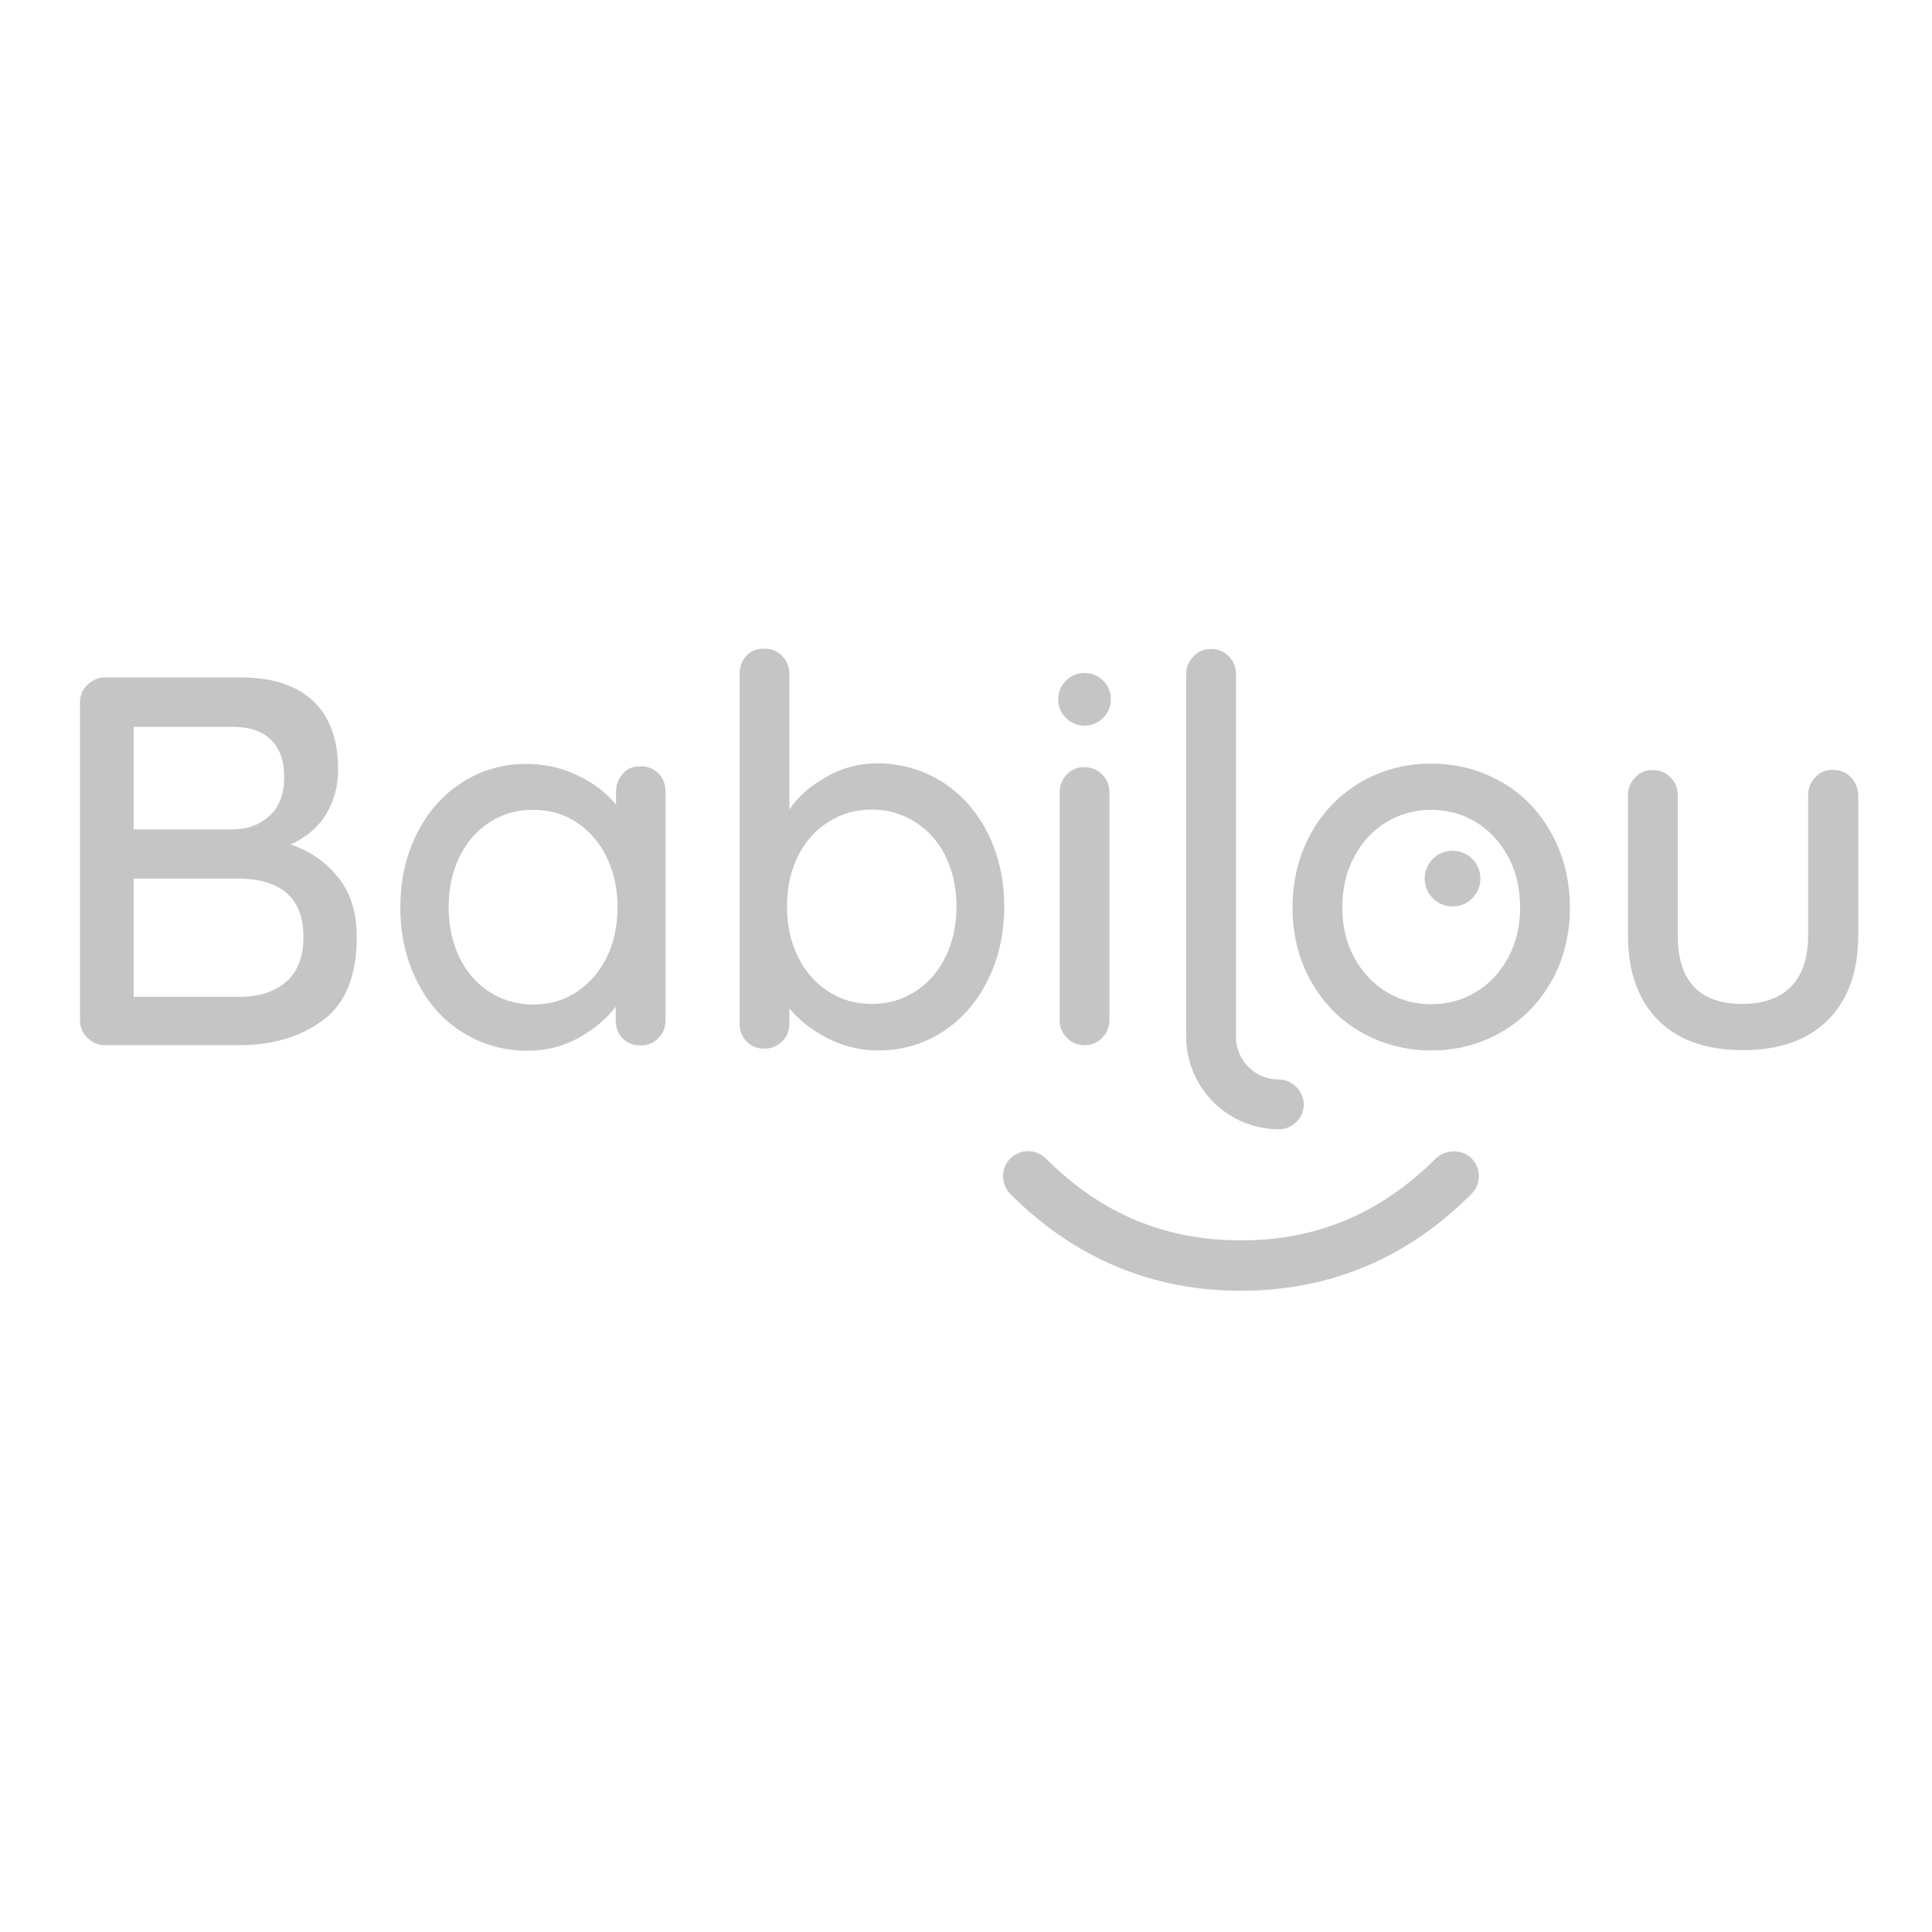 <?xml version="1.0" encoding="utf-8"?>
<!-- Generator: Adobe Illustrator 19.2.1, SVG Export Plug-In . SVG Version: 6.00 Build 0)  -->
<svg version="1.1" id="layer" xmlns="http://www.w3.org/2000/svg" xmlns:xlink="http://www.w3.org/1999/xlink" x="0px" y="0px"
	 viewBox="0 0 652 652" style="enable-background:new 0 0 652 652;" xml:space="preserve">
<style type="text/css">
	.st0{fill:#C5C5C5;}
	.st1{fill:#C5C5C5;}
</style>
<path class="st0" d="M374.9,236c0,4.9-4,8.9-8.9,8.9c-4.9,0-8.9-4-8.9-8.9c0-4.9,4-8.9,8.9-8.9C370.9,227.1,374.9,231.1,374.9,236
	 M96.5,331.4c3.9-3.4,5.9-8.4,5.9-15.2c0-13.1-7.5-19.7-22.3-19.7H45.1v39.9h35.8C87.4,336.4,92.6,334.7,96.5,331.4 M45.1,279.9H79
	c4.8-0.1,8.9-1.7,12.1-4.7c3.2-3,4.8-7.3,4.8-12.9c0-5.6-1.5-9.8-4.5-12.7c-3-2.9-7.2-4.3-12.7-4.3H45.1V279.9z M98.1,285
	c6.5,2.2,11.9,5.9,16,11.1c4.2,5.1,6.3,11.9,6.3,20.1c0,13.1-3.8,22.5-11.4,28.1c-7.6,5.6-16.9,8.4-27.9,8.4H35.5
	c-2.4,0-4.4-0.8-6-2.5c-1.7-1.7-2.5-3.7-2.5-6V237.1c0-2.4,0.8-4.4,2.5-6c1.7-1.6,3.7-2.5,6-2.5h45.6c10.8,0,19,2.7,24.6,8
	c5.6,5.3,8.4,13,8.4,23.1c0,5.7-1.4,10.7-4.1,15.2C107.3,279.2,103.3,282.6,98.1,285 M204.8,323c2.4-5,3.6-10.6,3.6-16.9
	c0-6.1-1.2-11.7-3.6-16.7c-2.4-5-5.8-8.9-10.1-11.8c-4.3-2.9-9.3-4.3-14.8-4.3c-5.6,0-10.5,1.4-14.8,4.3c-4.3,2.8-7.7,6.7-10.1,11.7
	c-2.4,5-3.6,10.6-3.6,16.8c0,6.3,1.2,11.9,3.6,16.9c2.4,5,5.8,8.9,10.1,11.7c4.3,2.8,9.3,4.3,14.8,4.3c5.6,0,10.5-1.4,14.8-4.3
	C199,331.8,202.4,327.9,204.8,323 M216.1,258.6c2.5,0,4.5,0.8,6.1,2.4c1.6,1.6,2.4,3.7,2.4,6.3v77c0,2.4-0.8,4.4-2.4,6
	c-1.6,1.7-3.6,2.5-6.1,2.5c-2.5,0-4.5-0.8-6-2.4c-1.5-1.6-2.3-3.6-2.3-6.1v-4.6c-3.1,4.1-7.3,7.7-12.6,10.6
	c-5.3,2.9-11.1,4.3-17.2,4.3c-8,0-15.3-2.1-21.9-6.2c-6.6-4.1-11.7-9.9-15.4-17.3c-3.7-7.4-5.6-15.7-5.6-24.9
	c0-9.2,1.9-17.5,5.6-24.9c3.7-7.4,8.8-13.1,15.3-17.3c6.5-4.1,13.7-6.2,21.5-6.2c6.3,0,12.1,1.3,17.5,3.9c5.4,2.6,9.7,5.9,12.9,9.9
	v-4.3c0-2.5,0.8-4.6,2.3-6.2C211.6,259.4,213.6,258.6,216.1,258.6 M319.2,322.7c2.4-5,3.6-10.6,3.6-16.8c0-6.1-1.2-11.7-3.6-16.7
	c-2.4-5-5.8-8.9-10.2-11.7c-4.4-2.8-9.3-4.3-14.7-4.3c-5.6,0-10.5,1.4-14.9,4.3c-4.4,2.8-7.8,6.7-10.2,11.6
	c-2.4,4.9-3.6,10.5-3.6,16.8c0,6.3,1.2,11.9,3.6,16.8c2.4,5,5.8,8.9,10.2,11.8c4.4,2.9,9.3,4.3,14.9,4.3c5.4,0,10.3-1.4,14.7-4.3
	C313.4,331.7,316.8,327.7,319.2,322.7 M318,263.9c6.5,4.1,11.6,9.9,15.3,17.2c3.7,7.3,5.6,15.6,5.6,24.8c0,9.2-1.9,17.6-5.6,25
	c-3.7,7.4-8.8,13.2-15.3,17.4c-6.5,4.1-13.7,6.2-21.5,6.2c-6.2,0-11.9-1.4-17.2-4.1c-5.3-2.7-9.6-6.1-12.9-10.1v5.1
	c0,2.4-0.8,4.4-2.4,6c-1.6,1.6-3.6,2.5-6.1,2.5c-2.4,0-4.3-0.8-5.9-2.4c-1.6-1.6-2.4-3.6-2.4-6.1v-118c0-2.5,0.8-4.5,2.3-6.1
	c1.5-1.6,3.5-2.4,6-2.4c2.5,0,4.5,0.8,6.1,2.5c1.6,1.7,2.4,3.7,2.4,6v45.8c2.8-4.3,7-7.9,12.4-11c5.4-3.1,11.2-4.6,17.4-4.6
	C304.3,257.7,311.5,259.8,318,263.9 M365.9,258.9c-2.4,0-4.3,0.8-5.9,2.5c-1.6,1.7-2.4,3.7-2.4,6v76.8c0,2.4,0.8,4.4,2.4,6
	c1.6,1.7,3.6,2.5,5.9,2.5c2.5,0,4.5-0.8,6.1-2.5c1.6-1.7,2.4-3.7,2.4-6v-76.8c0-2.4-0.8-4.4-2.4-6
	C370.5,259.8,368.4,258.9,365.9,258.9 M509,323.1c2.7-5,4-10.6,4-16.8c0-6.4-1.3-12.1-4-17.1c-2.7-5-6.3-8.9-10.8-11.7
	c-4.6-2.8-9.6-4.2-15.2-4.2c-5.6,0-10.6,1.4-15.2,4.2c-4.6,2.8-8.2,6.7-10.8,11.7c-2.7,5-4,10.7-4,17.1c0,6.3,1.3,11.9,4,16.8
	c2.7,5,6.3,8.8,10.8,11.6c4.6,2.8,9.6,4.2,15.2,4.2c5.6,0,10.6-1.4,15.2-4.2C502.7,332,506.3,328.1,509,323.1 M506.7,263.9
	c7.2,4.1,12.8,9.9,16.9,17.4c4.1,7.4,6.2,15.8,6.2,25c0,9.2-2.1,17.5-6.2,24.8c-4.1,7.3-9.8,13.1-16.9,17.2
	c-7.2,4.1-15,6.2-23.7,6.2c-8.6,0-16.5-2.1-23.7-6.2c-7.2-4.1-12.8-9.9-16.9-17.2c-4.1-7.3-6.2-15.6-6.2-24.8c0-9.2,2.1-17.6,6.2-25
	c4.1-7.5,9.8-13.2,16.9-17.4c7.2-4.1,15-6.2,23.7-6.2C491.6,257.7,499.5,259.8,506.7,263.9 M624.6,262.3c-1.6-1.7-3.6-2.5-6.1-2.5
	c-2.4,0-4.3,0.8-5.9,2.5c-1.6,1.7-2.4,3.7-2.4,6v47.2c0,7.7-1.9,13.5-5.7,17.4c-3.8,3.9-9.3,5.9-16.5,5.9
	c-14.5,0-21.8-7.7-21.8-23.2v-47.2c0-2.4-0.8-4.4-2.4-6c-1.6-1.7-3.6-2.5-6.1-2.5c-2.4,0-4.3,0.8-5.9,2.5c-1.6,1.7-2.4,3.7-2.4,6
	v47.2c0,12.3,3.4,21.8,10.1,28.6c6.7,6.8,16.3,10.2,28.6,10.2c12.4,0,22-3.4,28.8-10.2c6.8-6.8,10.2-16.3,10.2-28.6v-47.2
	C627,266,626.2,263.9,624.6,262.3 M431.5,364.3c-8,0-14.4-6.5-14.4-14.4c0-0.1,0-0.2,0-0.3c0-0.1,0-0.2,0-0.2V227.5
	c0-2.4-0.8-4.4-2.4-6c-1.6-1.6-3.6-2.5-5.9-2.5c-2.4,0-4.4,0.8-6,2.5c-1.7,1.7-2.5,3.7-2.5,6v121.8c0,0.2,0,0.3,0,0.4
	c0,0,0,0.1,0,0.1c0,17.2,14,31.3,31.3,31.3c4.6,0,8.4-3.8,8.4-8.4C439.9,368.1,436.1,364.3,431.5,364.3"/>
<path class="st1" d="M418.7,435.6c-29.8,0-55.9-10.9-77.5-32.4c-3-2.9-3.6-7.7-1.2-11.1c3.1-4.4,9.3-4.8,13-1.1
	c18.6,18.6,40.1,27.6,65.8,27.6c25.5,0,46.9-9,65.5-27.4c3.2-3.2,8.6-3.6,12-0.6c3.6,3.3,3.7,8.9,0.3,12.3
	C474.9,424.7,448.7,435.6,418.7,435.6 M499.6,296.5c0-5.2-4.2-9.4-9.4-9.4c-5.2,0-9.4,4.2-9.4,9.4c0,5.2,4.2,9.4,9.4,9.4
	C495.4,305.9,499.6,301.7,499.6,296.5"/>
</svg>
